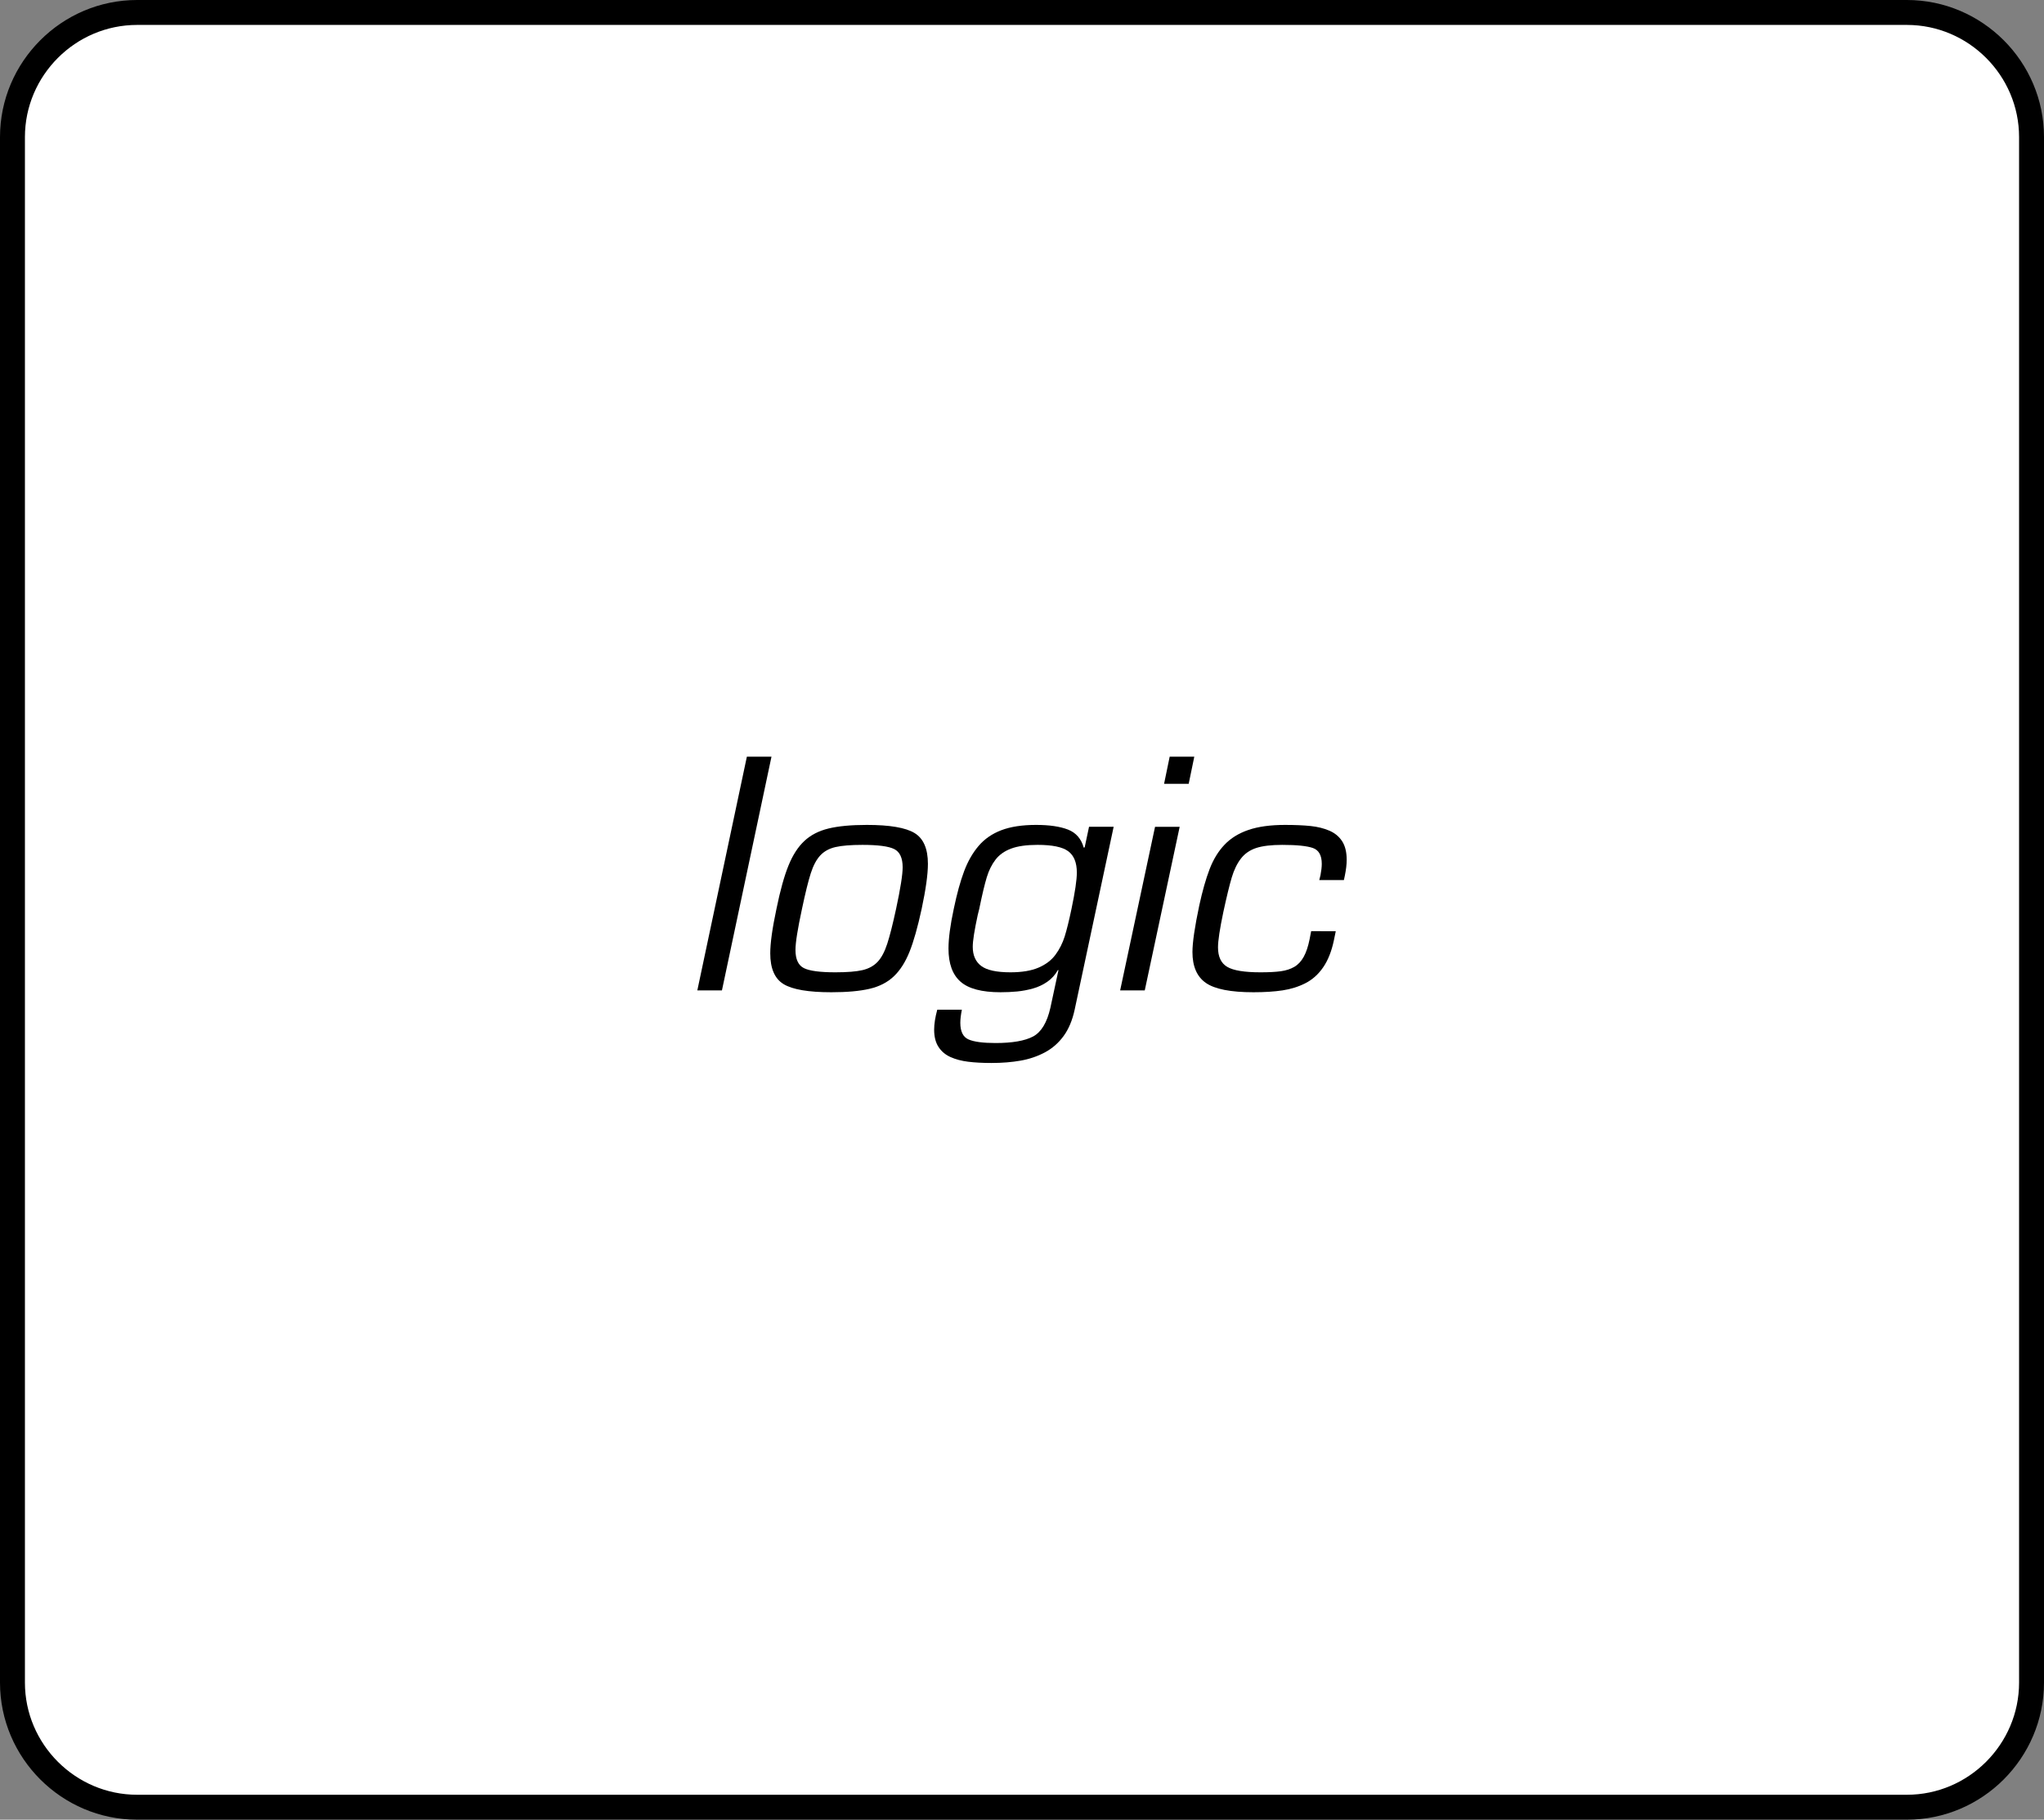 <?xml version="1.0" encoding="utf-8"?>
<!-- Generator: Adobe Illustrator 16.0.4, SVG Export Plug-In . SVG Version: 6.00 Build 0)  -->
<!DOCTYPE svg PUBLIC "-//W3C//DTD SVG 1.1//EN" "http://www.w3.org/Graphics/SVG/1.1/DTD/svg11.dtd">
<svg version="1.1" id="Layer_1" xmlns="http://www.w3.org/2000/svg" xmlns:xlink="http://www.w3.org/1999/xlink" x="0px" y="0px"
	 width="164px" height="146px" viewBox="0 0 164 146" style="enable-background:new 0 0 164 146;" xml:space="preserve">
<rect x="0" y="0" width="164" height="146" fill="#808080" stroke="none"/>
<path style="fill:#FFFFFF;stroke:#FFFFFF;" d="M153,145c5.5,0,10-4.5,10-10V11c0-5.5-4.5-10-10-10H11C5.5,1,1,5.5,1,11v124c0,5.5,4.5,10,10,10H153z"/>
<path style="fill:none;stroke:#000000;stroke-width:2;" d="M153,145c2.75,0,5.25-1.125,7.062-2.938S163,137.75,163,135V73V11c0-2.75-1.125-5.25-2.938-7.062
	S155.75,1,153,1H82H11C8.25,1,5.75,2.125,3.938,3.938S1,8.25,1,11v62v62c0,2.75,1.125,5.25,2.938,7.062S8.25,145,11,145h71H153z"/>
<g>
	<path d="M57.925,79.462h-1.975l3.975-18.75H61.9L57.925,79.462z"/>
	<path d="M63.263,69.449c0.341-0.841,0.766-1.5,1.275-1.975c0.508-0.476,1.154-0.809,1.938-1c0.783-0.191,1.808-0.288,3.075-0.288
		c1.833,0,3.108,0.217,3.825,0.65c0.716,0.434,1.075,1.259,1.075,2.475c0,0.834-0.167,2.034-0.5,3.601
		c-0.317,1.467-0.642,2.616-0.975,3.45c-0.333,0.833-0.754,1.491-1.263,1.975s-1.158,0.816-1.95,1
		c-0.792,0.184-1.812,0.275-3.062,0.275c-1.833,0-3.109-0.217-3.825-0.65c-0.717-0.434-1.075-1.258-1.075-2.475
		c0-0.816,0.166-2.009,0.5-3.575C62.6,71.445,62.921,70.291,63.263,69.449z M63.825,76.212c0,0.75,0.225,1.237,0.675,1.463
		c0.45,0.225,1.292,0.337,2.525,0.337c0.95,0,1.675-0.058,2.175-0.175c0.5-0.116,0.904-0.338,1.212-0.662
		c0.308-0.325,0.566-0.809,0.775-1.45s0.446-1.579,0.712-2.812c0.35-1.634,0.525-2.741,0.525-3.325c0-0.75-0.225-1.237-0.675-1.463
		c-0.45-0.225-1.3-0.337-2.55-0.337c-0.934,0-1.654,0.059-2.163,0.175c-0.509,0.117-0.917,0.342-1.225,0.675
		c-0.309,0.334-0.562,0.812-0.762,1.438c-0.2,0.625-0.434,1.571-0.7,2.838C64,74.528,63.825,75.629,63.825,76.212z"/>
	<path d="M86.225,81.012c-0.184,0.851-0.479,1.554-0.887,2.112s-0.908,0.996-1.5,1.312s-1.242,0.538-1.95,0.663
		c-0.708,0.125-1.488,0.188-2.337,0.188c-0.717,0-1.342-0.034-1.875-0.101c-0.534-0.066-1.004-0.191-1.413-0.375
		c-0.409-0.184-0.729-0.454-0.962-0.812c-0.234-0.358-0.35-0.82-0.35-1.387c0-0.45,0.083-0.984,0.25-1.601h1.975
		c-0.084,0.417-0.125,0.767-0.125,1.05c0,0.7,0.221,1.146,0.662,1.338s1.163,0.287,2.163,0.287c1.35,0,2.354-0.175,3.013-0.524
		c0.658-0.351,1.12-1.117,1.388-2.3l0.65-3.025h-0.051c-0.217,0.384-0.5,0.696-0.85,0.938c-0.35,0.242-0.734,0.421-1.15,0.537
		c-0.417,0.117-0.837,0.196-1.262,0.238c-0.425,0.041-0.871,0.062-1.338,0.062c-1.5,0-2.571-0.283-3.212-0.851
		c-0.642-0.566-0.962-1.45-0.962-2.649c0-0.816,0.142-1.884,0.425-3.2c0.25-1.2,0.525-2.2,0.825-3s0.688-1.479,1.163-2.038
		c0.475-0.558,1.083-0.979,1.825-1.262s1.671-0.426,2.788-0.426c1.066,0,1.921,0.125,2.562,0.375s1.062,0.734,1.263,1.45
		l0.075-0.024l0.35-1.65h1.975L86.225,81.012z M83.325,77.637c0.583-0.25,1.038-0.596,1.362-1.037
		c0.325-0.441,0.57-0.929,0.738-1.463c0.166-0.533,0.35-1.274,0.549-2.225c0.283-1.351,0.426-2.316,0.426-2.9
		c0-0.8-0.229-1.37-0.688-1.712c-0.459-0.342-1.279-0.513-2.463-0.513c-0.883,0-1.592,0.1-2.125,0.3
		c-0.534,0.2-0.95,0.496-1.25,0.888c-0.3,0.392-0.534,0.862-0.7,1.412c-0.167,0.55-0.359,1.351-0.575,2.4l-0.025,0.125l-0.125,0.5
		c-0.267,1.233-0.4,2.083-0.4,2.55c0,0.684,0.225,1.196,0.675,1.537c0.45,0.342,1.233,0.513,2.35,0.513
		C81.992,78.012,82.742,77.887,83.325,77.637z"/>
	<path d="M91.85,79.462h-1.975l2.8-13.125h1.976L91.85,79.462z M95.375,62.887H93.4l0.449-2.175h1.975L95.375,62.887z"/>
	<path d="M107.175,74.712l-0.149,0.725c-0.184,0.884-0.472,1.609-0.863,2.176s-0.867,0.991-1.425,1.274
		c-0.559,0.284-1.171,0.476-1.837,0.575c-0.668,0.1-1.442,0.15-2.326,0.15c-1.833,0-3.107-0.25-3.824-0.75s-1.075-1.325-1.075-2.476
		c0-0.767,0.183-2.017,0.55-3.75c0.25-1.149,0.525-2.116,0.825-2.899s0.7-1.438,1.2-1.963s1.141-0.921,1.925-1.188
		c0.783-0.267,1.759-0.4,2.925-0.4c0.801,0,1.483,0.029,2.051,0.088c0.566,0.059,1.07,0.184,1.512,0.375s0.783,0.475,1.025,0.85
		c0.241,0.375,0.362,0.871,0.362,1.488c0,0.366-0.05,0.791-0.149,1.274l-0.076,0.351h-1.975l0.1-0.4
		c0.066-0.35,0.101-0.65,0.101-0.9c0-0.683-0.237-1.107-0.712-1.274c-0.476-0.167-1.297-0.25-2.463-0.25
		c-0.884,0-1.58,0.083-2.088,0.25s-0.916,0.45-1.225,0.85c-0.309,0.4-0.555,0.909-0.738,1.525s-0.408,1.542-0.674,2.774
		c-0.284,1.351-0.426,2.292-0.426,2.825c0,0.75,0.246,1.271,0.738,1.562c0.49,0.292,1.379,0.438,2.662,0.438
		c0.684,0,1.232-0.028,1.65-0.087c0.416-0.059,0.774-0.176,1.074-0.351c0.301-0.175,0.551-0.441,0.75-0.8
		c0.2-0.358,0.358-0.829,0.475-1.412l0.125-0.65H107.175z"/>
</g>
<g>
</g>
<g>
</g>
<g>
</g>
<g>
</g>
<g>
</g>
<g>
</g>
<g>
</g>
<g>
</g>
<g>
</g>
<g>
</g>
<g>
</g>
<g>
</g>
<g>
</g>
<g>
</g>
<g>
</g>
</svg>
